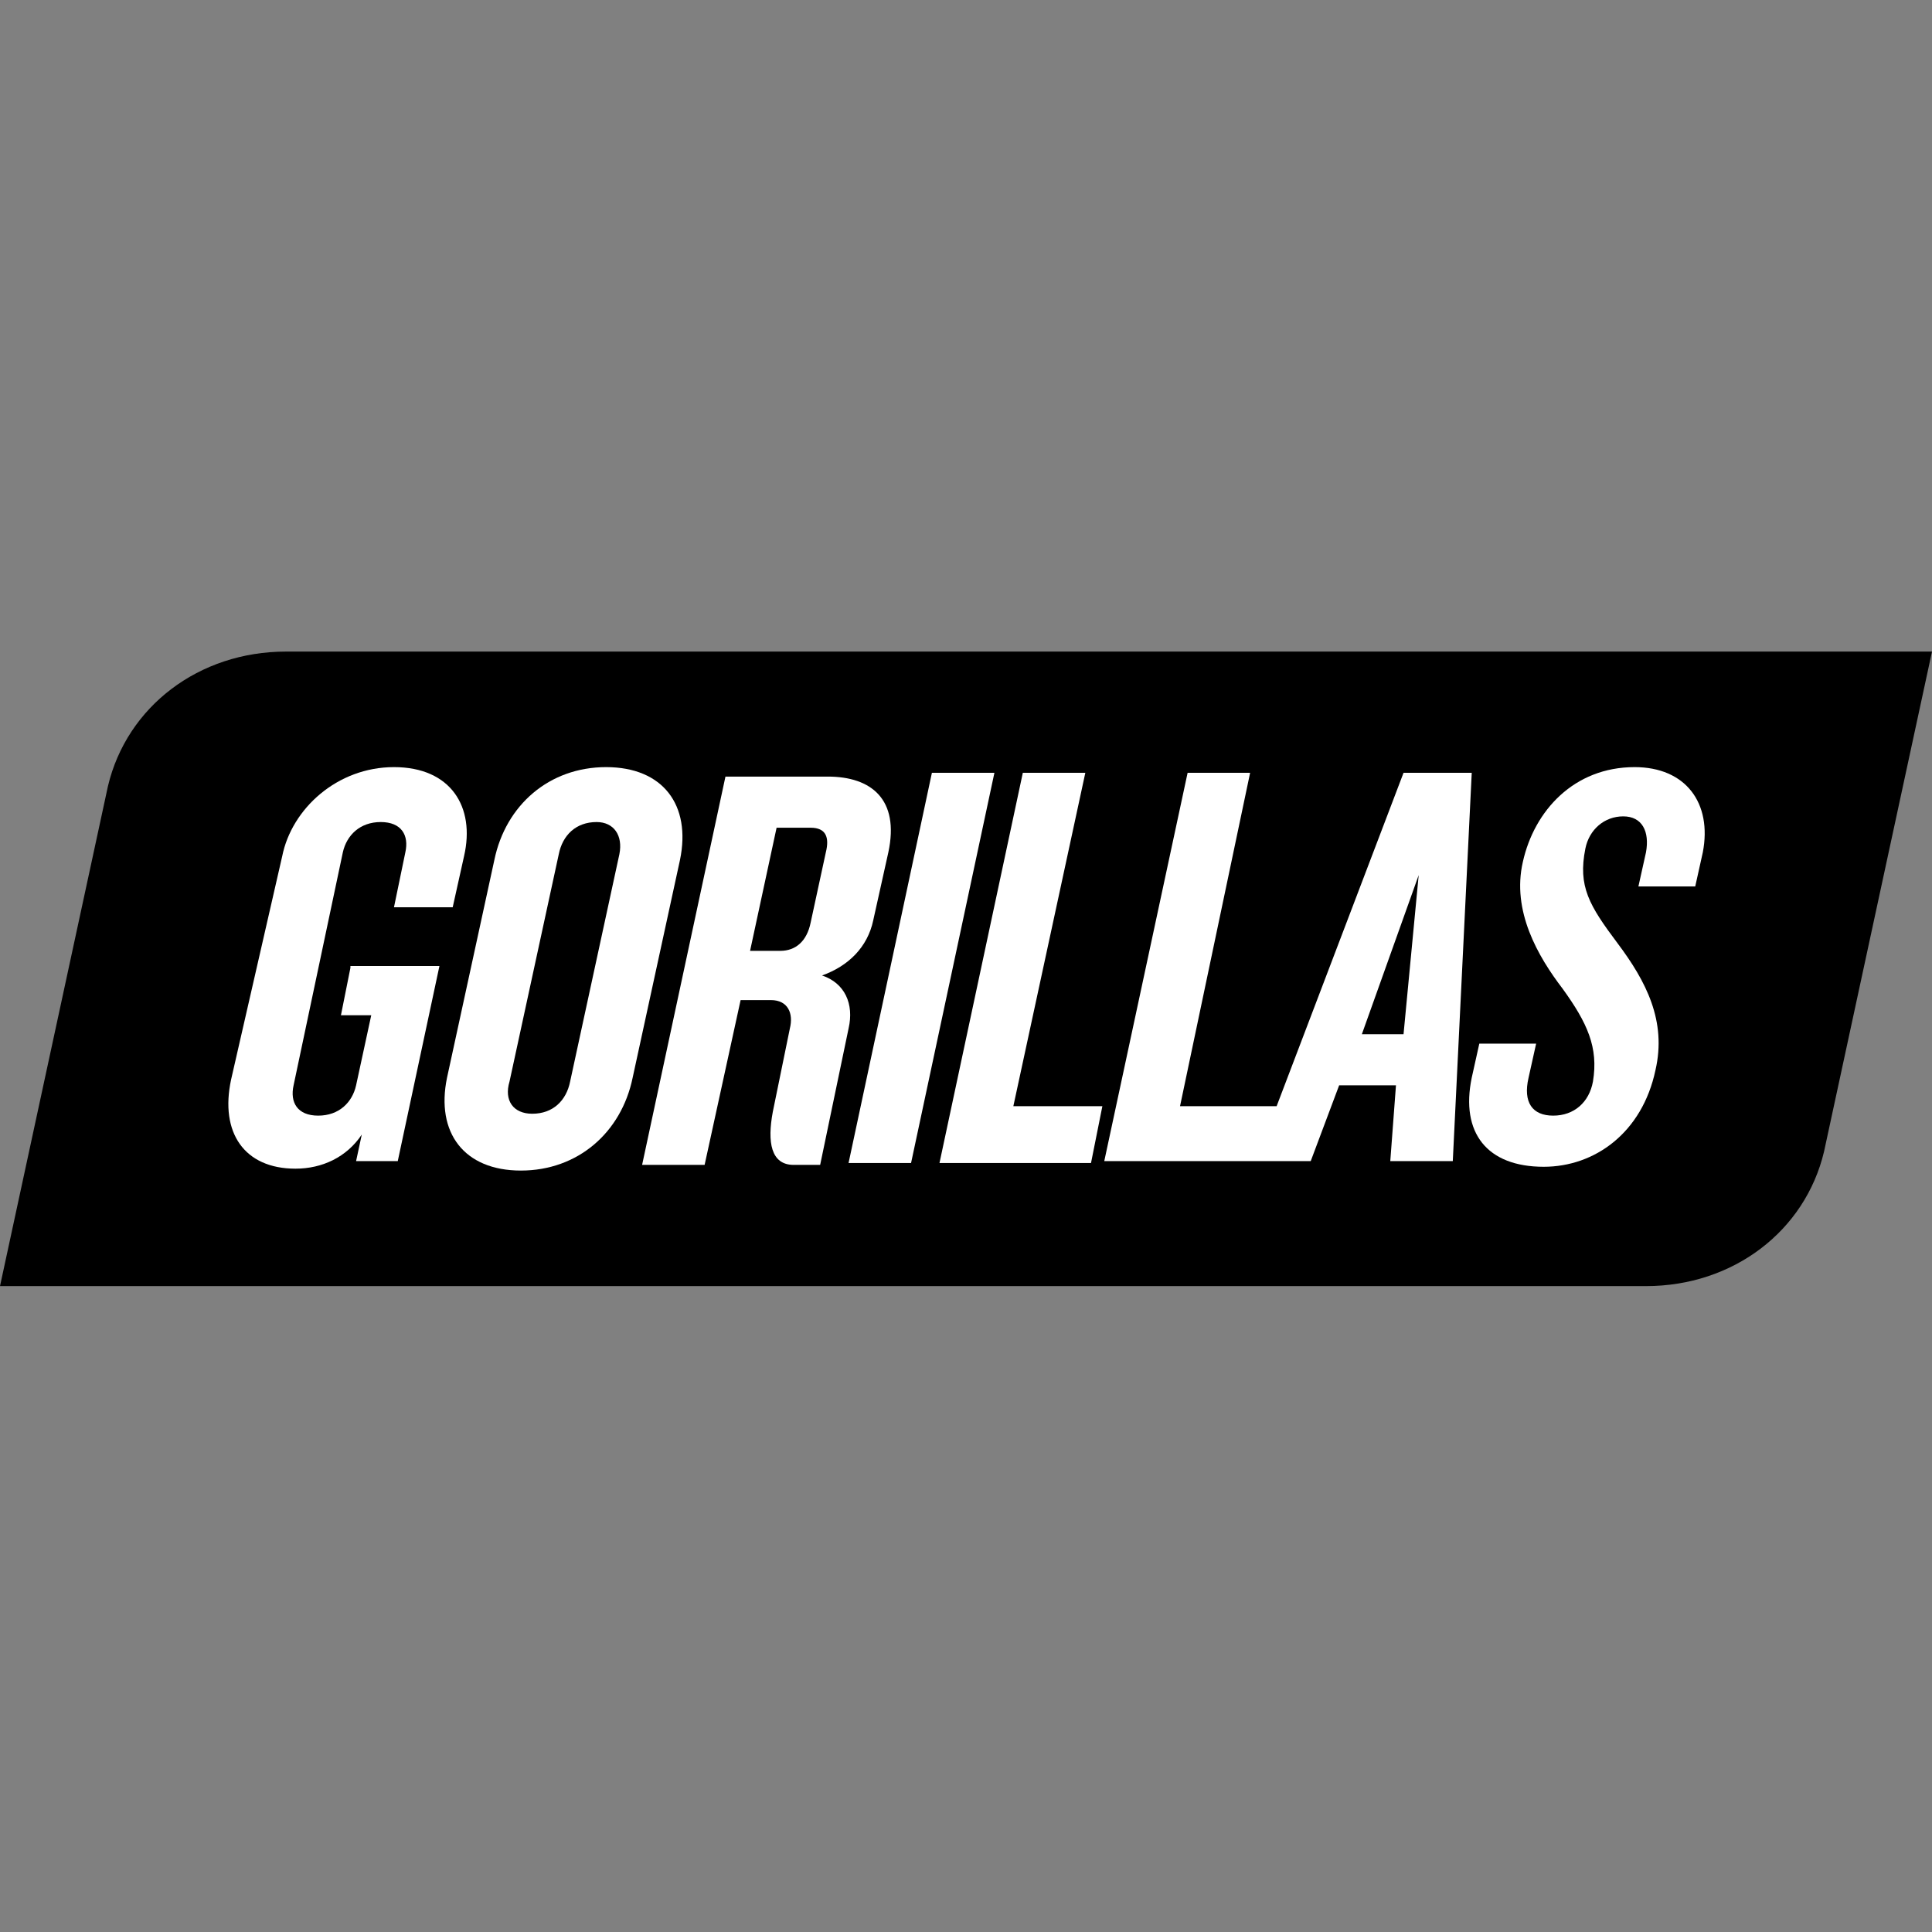 <?xml version="1.0" encoding="utf-8"?>
<!-- Generator: Adobe Illustrator 25.2.3, SVG Export Plug-In . SVG Version: 6.00 Build 0)  -->
<svg version="1.1" id="Layer_1" xmlns="http://www.w3.org/2000/svg" xmlns:xlink="http://www.w3.org/1999/xlink" x="0px" y="0px"
	 viewBox="0 0 102 102" style="enable-background:new 0 0 102 102;" xml:space="preserve">
<rect x="0" y="0" width="102" height="102" fill="#808080" stroke="none"/>
<style type="text/css">
	.st0{fill:#FFFFFF;}
</style>
<g>
	<path d="M102,34.4H15.1c-4.6,0-8.4,2.9-9.4,7.1L0,67.9h86.9c4.6,0,8.4-2.9,9.4-7.1L102,34.4z"/>
	<g>
		<path class="st0" d="M32,40.5c-3,0-5.3,2-5.9,4.9l-2.5,11.5c-0.6,2.9,0.9,4.9,3.9,4.9s5.3-2,5.9-4.9l2.5-11.5
			C36.5,42.5,35,40.5,32,40.5z M32.7,45.1l-2.6,12c-0.2,1-0.9,1.7-2,1.7c-1,0-1.5-0.7-1.2-1.7l2.6-12c0.2-1,0.9-1.7,2-1.7
			C32.4,43.4,32.9,44.1,32.7,45.1z"/>
		<path class="st0" d="M18.5,51.1L18,53.6h1.6l-0.8,3.7c-0.2,0.9-0.9,1.6-2,1.6c-1.1,0-1.5-0.7-1.3-1.6L18.1,45
			c0.2-0.9,0.9-1.6,2-1.6c1.1,0,1.5,0.7,1.3,1.6l-0.6,2.9h3.1l0.6-2.7c0.6-2.6-0.7-4.7-3.7-4.7s-5.4,2.2-5.9,4.7L12.2,57
			c-0.6,2.8,0.7,4.7,3.4,4.7c1.4,0,2.7-0.6,3.5-1.8l-0.3,1.4h2.2l2.2-10.3H18.5z"/>
		<path class="st0" d="M74.1,40.8l-6.7,17.6h-5.1L66,40.8h-3.3l-4.4,20.5h7.9h0.1h2.9l1.5-4h3l-0.3,4h3.3l1-20.5H74.1z M74.1,54.6
			h-2.2l3-8.4L74.1,54.6z"/>
		<polygon class="st0" points="53.5,58.4 57.3,40.8 54,40.8 49.6,61.4 57.6,61.4 58.2,58.4 		"/>
		<polygon class="st0" points="49.2,40.8 44.8,61.4 48.1,61.4 52.5,40.8 		"/>
		<path class="st0" d="M44.8,54.3c0.3-1.3-0.2-2.4-1.4-2.8c1.4-0.5,2.4-1.5,2.7-2.9l0.8-3.6c0.6-2.8-0.9-4-3.2-4h-5.4l-4.4,20.5h3.3
			l1.9-8.7h1.6c0.9,0,1.2,0.7,1,1.5l-0.9,4.4c-0.3,1.6-0.1,2.8,1.1,2.8h1.4L44.8,54.3z M41.2,50.2h-1.6l1.4-6.5h1.8
			c0.8,0,1,0.5,0.8,1.3l-0.8,3.7C42.6,49.7,42,50.2,41.2,50.2z"/>
		<path class="st0" d="M86.3,40.5c-3.2,0-5.3,2.3-5.9,5c-0.6,2.6,0.8,5,2.1,6.7c1.3,1.8,1.9,3.1,1.6,4.9c-0.2,1.1-1,1.8-2.1,1.8
			c-1.1,0-1.6-0.7-1.3-2l0.4-1.8h-3l-0.4,1.8c-0.6,2.9,0.8,4.7,3.8,4.7c2.7,0,5.2-1.8,5.9-5.1c0.6-2.6-0.5-4.7-2-6.7
			c-1.5-2-2.1-3-1.7-5c0.2-1,1-1.7,2-1.7c1,0,1.4,0.8,1.2,1.9l-0.4,1.8h3l0.4-1.8C90.4,42.4,89,40.5,86.3,40.5z"/>
	</g>
</g>
</svg>
